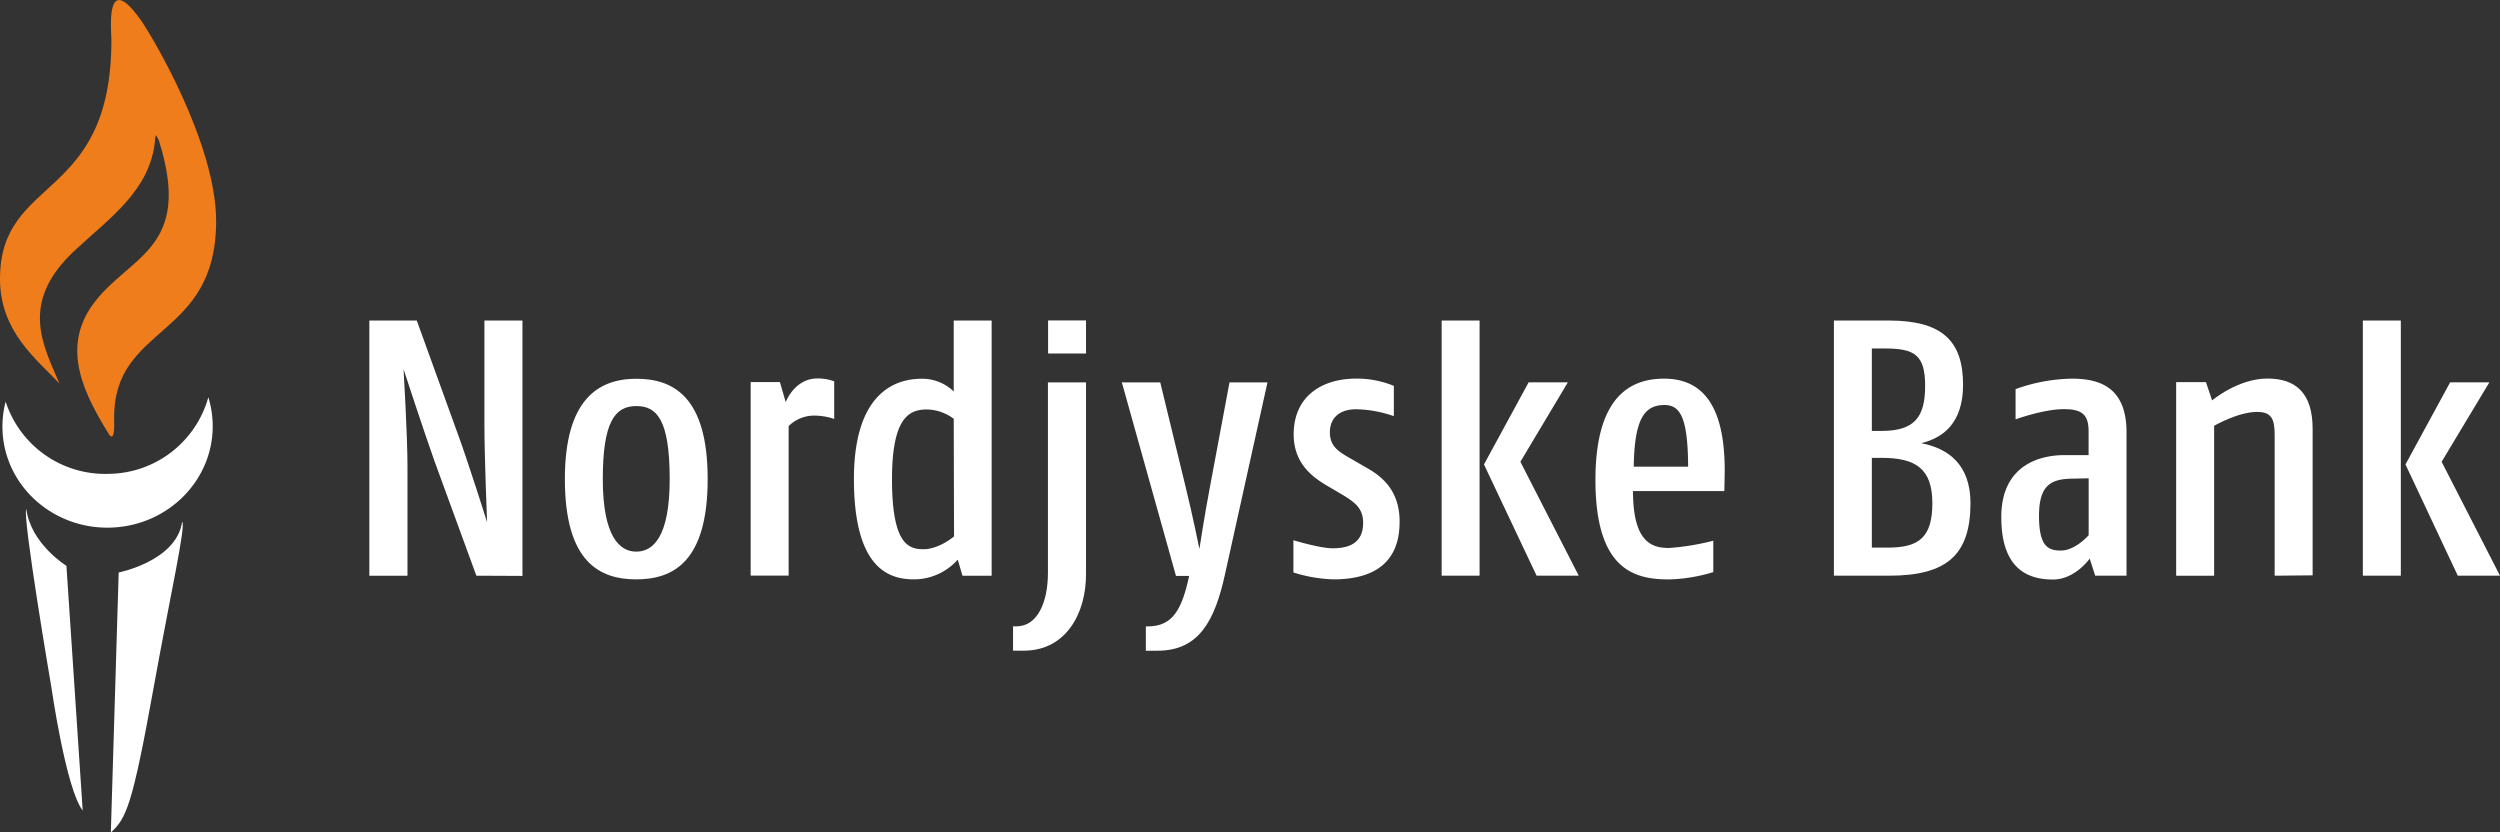 <svg id="Layer_1" data-name="Layer 1" xmlns="http://www.w3.org/2000/svg" viewBox="0 0 477.94 159.15"><rect x="0" y="0" width="477.94" height="159.15" fill="#333333" stroke="none"/><defs><style>.cls-1{fill:#fff;}.cls-2{fill:#f07d1b;}</style></defs><title>NJB v1 hvid med orange flamme</title><path class="cls-1" d="M273.88,328.78l-8-21.89c-2-5.6-5.92-17.59-5.92-17.59s.75,12.75.75,18.49v21h-7.29V280h9.07l7.75,21.42c2,5.38,5.69,17.12,5.69,17.12s-.51-12.45-.51-18.73V280h7.27v48.82Z" transform="translate(-182.81 -218.72)"/><path class="cls-1" d="M304.45,329.48c-7.12,0-13.65-3.42-13.65-19.18,0-15.2,6.39-19.17,13.65-19.17,7,0,13.65,3.34,13.65,19.17S311.49,329.48,304.45,329.48Zm0-33.13c-4.12,0-6.4,3.1-6.4,13.95,0,11.07,3.26,13.88,6.4,13.88s6.39-2.67,6.39-13.88C310.84,298.75,308.28,296.35,304.45,296.35Z" transform="translate(-182.81 -218.72)"/><path class="cls-1" d="M338.32,298.17a7,7,0,0,0-4.74,2v28.59h-7.26v-37h5.59l1.11,3.84s1.67-4.53,6.07-4.53a9.1,9.1,0,0,1,3.2.55v7.19A12.28,12.28,0,0,0,338.32,298.17Z" transform="translate(-182.81 -218.72)"/><path class="cls-1" d="M366.81,328.78l-.9-3.07a11.23,11.23,0,0,1-8.3,3.77c-4.47,0-11.55-1.6-11.55-19.18s9-19.17,12.94-19.17a8.65,8.65,0,0,1,6.14,2.43V280h7.25v48.79Zm-1.67-30A8.81,8.81,0,0,0,360,297c-3.42,0-6.66,1.61-6.66,13.32,0,12.2,3,13.4,6,13.4s5.86-2.45,5.86-2.45Z" transform="translate(-182.81 -218.72)"/><path class="cls-1" d="M458.42,328.78V280h7.25v48.77Zm18.15,0-10.06-21.27,8.54-15.7h7.5L473.47,307l11.16,21.78Z" transform="translate(-182.81 -218.72)"/><path class="cls-1" d="M634.53,328.78V280h7.26v48.77Zm18.15,0-10-21.27,8.54-15.7h7.5L649.59,307l11.16,21.78Z" transform="translate(-182.81 -218.72)"/><path class="cls-1" d="M512.46,312.6H495c0,9.84,3.63,10.88,6.9,10.88a46.75,46.75,0,0,0,8.45-1.39v6a31.2,31.2,0,0,1-8.45,1.4c-6.55,0-14.08-1.74-14.08-19,0-15.48,6.27-19.38,13.11-19.38s12,4.39,11.58,19.17ZM501,296.15c-4,0-5.72,3-5.86,11.78h10.4C505.49,298.45,504,296.15,501,296.15Z" transform="translate(-182.81 -218.72)"/><path class="cls-1" d="M543.94,328.78H533.41V280h10.53c10.18,0,14.16,3.91,14.16,12.28,0,7.39-3.91,10.18-8,11.16,5.1,1,9.42,4,9.42,11.51C559.49,324.81,555,328.78,543.94,328.78Zm-.84-43.44h-2.44V301.1h1.88c6.21,0,8.31-2.58,8.31-8.58S548.82,285.34,543.1,285.34Zm-.56,20.91h-1.88v17.16h3.06c5.87,0,8.51-1.88,8.51-8.5S549,306.25,542.54,306.25Z" transform="translate(-182.81 -218.72)"/><path class="cls-1" d="M583.36,328.78l-1.05-3.27s-2.8,4-7,4c-4.47,0-9.9-1.68-9.9-11.93s7.8-11.85,12-11.85h4.69v-4.54c0-3.35-1.41-4.25-4.75-4.25-3.84,0-9.21,1.95-9.21,1.95v-5.78a33.17,33.17,0,0,1,10.74-2c5,0,10.47,1.39,10.47,10.25v27.41Zm-1.25-18.62-3.22.07c-4,.07-6.27,1.26-6.27,7.11s1.74,6.63,4.18,6.63c2.78,0,5.31-2.93,5.31-2.93Z" transform="translate(-182.81 -218.72)"/><rect class="cls-1" x="200.37" y="61.26" width="7.25" height="6.32"/><path class="cls-1" d="M617.67,328.78V301.87c0-3.08-.62-4.4-3.34-4.4-3.7,0-8.23,2.65-8.23,2.65v28.66h-7.26v-37h5.7l1.17,3.49s4.92-4.18,10.58-4.18c5.5,0,8.64,2.85,8.64,9.62v28Z" transform="translate(-182.81 -218.72)"/><path class="cls-1" d="M404.62,291.82h-7.34l10.35,37h2.52c-1.38,6.36-3.11,9.65-7.89,9.65h-.39v4.65h2.25c7.94,0,10.94-5.81,12.87-14.56l8.13-36.73h-7.26l-3.69,19.72c-1.14,6-2.06,12.12-2.06,12.12s-1.24-6.17-2.67-12Z" transform="translate(-182.81 -218.72)"/><path class="cls-1" d="M390.43,328.55c0,7.46-3.85,14.56-11.88,14.56h-2.07v-4.65h.67c4,0,6-4.61,6-10.22V291.82h7.28Z" transform="translate(-182.81 -218.72)"/><path class="cls-1" d="M437.72,329.48a27.91,27.91,0,0,1-7.64-1.32V322s5.06,1.54,7.51,1.54c3.6,0,5.82-1.33,5.82-4.89,0-2.86-1.76-4-4-5.37l-2.84-1.67c-2.6-1.54-6.44-4.12-6.44-9.84,0-7.25,5.34-10.67,11.94-10.67a18.56,18.56,0,0,1,7.21,1.39v5.79a23,23,0,0,0-7.23-1.32c-3.07,0-5,1.6-5,4.39s1.77,3.77,4.07,5.09l3.47,2c2.89,1.74,5.79,4.46,5.79,10C450.41,327.67,443.58,329.48,437.72,329.48Z" transform="translate(-182.81 -218.72)"/><path class="cls-1" d="M203.57,309.31a20,20,0,0,1-19.68-13.81,18.76,18.76,0,0,0-.61,5.16c.23,10.7,9.41,19.17,20.51,18.93s19.91-9.1,19.68-19.8a18.92,18.92,0,0,0-.83-5.13A20,20,0,0,1,203.57,309.31Z" transform="translate(-182.81 -218.72)"/><path class="cls-1" d="M217.63,318.47c-1.07,7.5-12.13,9.7-12.13,9.7l-1.5,49.7c2.94-2.71,4.08-4.91,8.22-27.91C215.53,331.66,218.38,319.17,217.63,318.47Z" transform="translate(-182.81 -218.72)"/><path class="cls-1" d="M195.51,326.89s-6.77-4.14-7.68-10.86c-.76,1.49,4.79,34,4.79,34s2.81,19.59,6,23.64Z" transform="translate(-182.81 -218.72)"/><path class="cls-2" d="M224.13,261c0-14.68-12-35-14.39-38.42-6.92-9.79-5.63,2-5.63,3.78,0,31.14-21.3,25.76-21.3,45.69,0,10.1,7.07,15.4,11.37,20-3.23-7.52-7.7-15.62,3-25.52,6.62-6.15,14.4-11.48,15.27-21,0,0,.08-1,.2-.93s.54,1,.54,1c6.6,20.91-5.77,21.91-12.62,31.31-6.25,8.58-1.46,17.49,3.17,25,1.08,1.18.89-2.05.89-3.37C204.6,280.66,224.13,283.61,224.13,261Z" transform="translate(-182.81 -218.72)"/></svg>